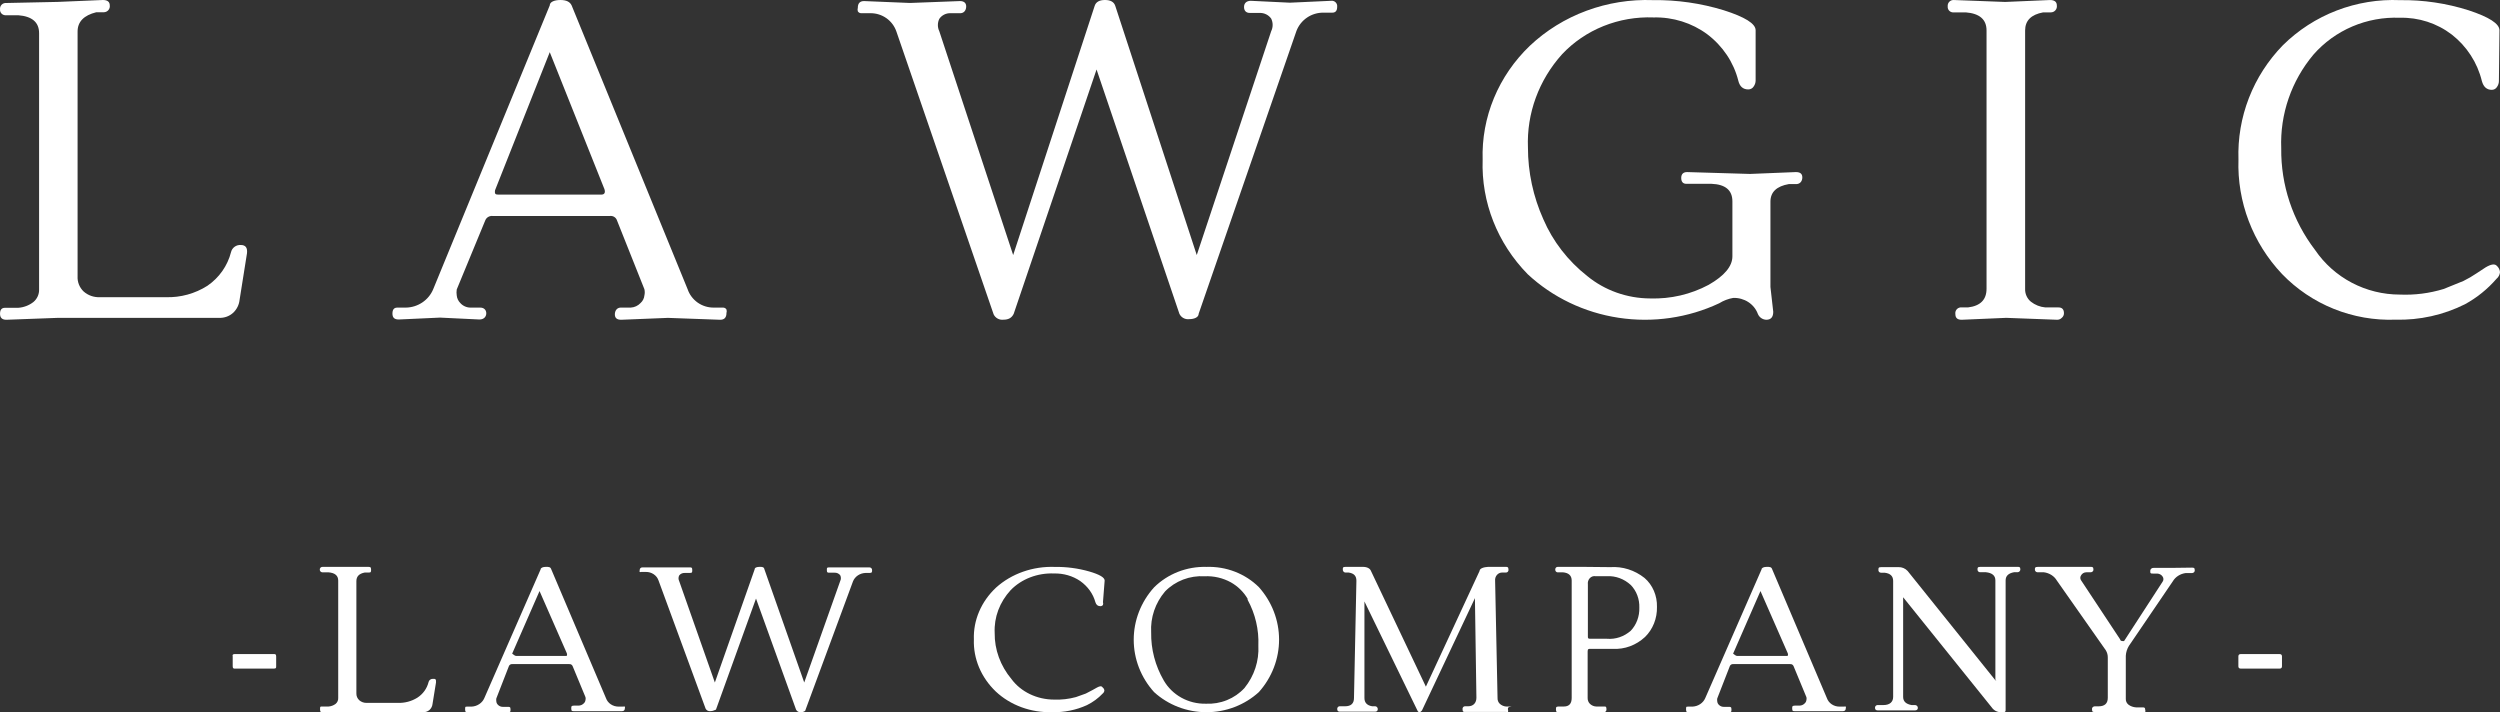 <svg width="172" height="49" viewBox="0 0 172 49" fill="none" xmlns="http://www.w3.org/2000/svg">
<rect x="0" y="0" width="172" height="49" fill="#333333" stroke="none"/>
<path d="M5.338 2.17V19.007C5.327 19.201 5.358 19.395 5.43 19.576C5.502 19.756 5.613 19.92 5.754 20.054C6.06 20.325 6.461 20.465 6.871 20.447H11.412C12.423 20.477 13.419 20.203 14.269 19.662C15.078 19.109 15.657 18.285 15.896 17.342C15.931 17.197 16.017 17.069 16.138 16.98C16.259 16.891 16.408 16.847 16.558 16.855C16.899 16.855 17.032 17.043 16.994 17.417L16.483 20.634C16.448 20.969 16.293 21.281 16.048 21.514C15.918 21.633 15.767 21.725 15.601 21.786C15.435 21.847 15.259 21.875 15.083 21.869H3.976L0.437 22C0.153 22 0.002 21.869 0.002 21.588C0.002 21.308 0.116 21.177 0.343 21.177H1.251C1.63 21.152 1.992 21.015 2.292 20.784C2.422 20.678 2.525 20.543 2.594 20.39C2.663 20.238 2.696 20.072 2.689 19.905V2.282C2.689 1.534 2.21 1.122 1.251 1.048H0.343C0.293 1.043 0.245 1.029 0.2 1.005C0.156 0.982 0.117 0.95 0.086 0.912C0.054 0.874 0.03 0.83 0.016 0.782C0.002 0.735 -0.003 0.685 0.002 0.636C-0.004 0.578 0.003 0.52 0.023 0.465C0.043 0.41 0.075 0.36 0.116 0.319C0.158 0.278 0.209 0.246 0.264 0.227C0.319 0.207 0.379 0.2 0.437 0.206L3.976 0.131L7.079 0C7.4 0 7.552 0.131 7.552 0.374C7.56 0.431 7.556 0.489 7.539 0.545C7.523 0.6 7.496 0.651 7.458 0.695C7.421 0.739 7.374 0.775 7.322 0.8C7.27 0.826 7.213 0.84 7.154 0.842H6.625C5.767 1.054 5.338 1.497 5.338 2.17Z" fill="white"/>
<path d="M31.423 19.917C31.402 20.053 31.402 20.191 31.423 20.326C31.442 20.523 31.528 20.706 31.668 20.847C31.755 20.945 31.862 21.024 31.982 21.078C32.102 21.133 32.232 21.162 32.364 21.163H33.042C33.305 21.163 33.456 21.331 33.456 21.554C33.456 21.777 33.305 21.981 32.985 21.981L30.275 21.851L27.433 21.981C27.132 21.981 27 21.851 27 21.572C27 21.293 27.113 21.163 27.339 21.163H27.922C28.327 21.157 28.721 21.034 29.055 20.809C29.39 20.585 29.65 20.268 29.804 19.899L37.823 0.372C37.823 0.13 38.143 0 38.557 0C38.971 0 39.215 0.13 39.328 0.372L47.309 19.899C47.435 20.268 47.676 20.589 47.996 20.816C48.317 21.043 48.702 21.164 49.097 21.163H49.756C49.801 21.163 49.846 21.176 49.886 21.199C49.926 21.221 49.959 21.254 49.981 21.293C50.006 21.372 50.006 21.456 49.981 21.535C49.981 21.851 49.831 22 49.549 22L45.954 21.87L42.735 22C42.434 22 42.302 21.87 42.302 21.628C42.302 21.386 42.434 21.182 42.679 21.163H43.394C43.653 21.149 43.896 21.035 44.071 20.847C44.222 20.712 44.316 20.526 44.335 20.326C44.367 20.186 44.367 20.039 44.335 19.899L42.453 15.175C42.422 15.073 42.356 14.986 42.267 14.928C42.177 14.87 42.07 14.846 41.963 14.859H33.889C33.781 14.848 33.672 14.874 33.58 14.931C33.488 14.988 33.418 15.074 33.381 15.175L31.423 19.917ZM34.397 13.39H41.361C41.587 13.39 41.662 13.259 41.587 13.018L37.823 3.589L34.058 13.092C34.021 13.39 34.096 13.39 34.397 13.39Z" fill="white"/>
<path d="M69.034 21.995C68.896 22.012 68.757 21.985 68.636 21.918C68.516 21.852 68.419 21.749 68.361 21.625L61.672 2.168C61.546 1.8 61.307 1.48 60.989 1.254C60.67 1.028 60.288 0.907 59.897 0.908H59.243C59.197 0.908 59.152 0.895 59.113 0.873C59.074 0.85 59.041 0.817 59.018 0.778C58.994 0.7 58.994 0.616 59.018 0.537C59.018 0.222 59.168 0.074 59.448 0.074L62.606 0.204L66.044 0.074C66.324 0.074 66.474 0.204 66.474 0.445C66.474 0.686 66.343 0.889 66.1 0.908H65.39C65.24 0.904 65.091 0.937 64.957 1.005C64.823 1.073 64.708 1.174 64.624 1.297C64.559 1.43 64.526 1.576 64.526 1.723C64.526 1.871 64.559 2.017 64.624 2.149L69.706 17.548L75.312 0.408C75.399 0.136 75.636 0 76.022 0C76.408 0 76.645 0.136 76.732 0.408L82.337 17.548L87.457 2.149C87.523 2.014 87.558 1.865 87.558 1.714C87.558 1.563 87.523 1.414 87.457 1.279C87.368 1.155 87.251 1.055 87.114 0.987C86.977 0.919 86.825 0.886 86.672 0.889H85.981C85.719 0.889 85.589 0.723 85.589 0.482C85.589 0.241 85.738 0.056 86.056 0.056L88.746 0.185L91.568 0.056C91.625 0.047 91.683 0.051 91.738 0.068C91.793 0.085 91.843 0.114 91.885 0.154C91.926 0.193 91.958 0.242 91.978 0.295C91.997 0.349 92.004 0.407 91.998 0.463C91.998 0.741 91.885 0.871 91.661 0.871H91.063C90.659 0.864 90.262 0.982 89.928 1.207C89.593 1.433 89.337 1.756 89.195 2.131L82.468 21.587C82.468 21.828 82.169 21.958 81.814 21.958C81.677 21.975 81.538 21.948 81.417 21.881C81.296 21.815 81.2 21.712 81.142 21.587L75.443 4.781L69.744 21.587C69.613 21.866 69.389 21.995 69.034 21.995Z" fill="white"/>
<path d="M113.725 0.008C115.376 -0.013 117.021 0.223 118.593 0.705C120.055 1.17 120.787 1.628 120.787 2.081V5.547C120.785 5.692 120.738 5.832 120.652 5.951C120.615 6.012 120.562 6.063 120.497 6.098C120.433 6.134 120.36 6.152 120.286 6.153C119.921 6.153 119.69 5.951 119.594 5.547C119.276 4.286 118.524 3.162 117.458 2.356C116.403 1.575 115.098 1.167 113.763 1.2C112.583 1.154 111.408 1.357 110.32 1.794C109.232 2.232 108.259 2.893 107.471 3.732C105.868 5.513 105.03 7.806 105.123 10.151C105.123 11.847 105.483 13.526 106.182 15.085C106.836 16.605 107.874 17.947 109.203 18.992C110.408 19.98 111.943 20.527 113.532 20.533C114.937 20.577 116.328 20.253 117.554 19.597C118.644 18.974 119.189 18.319 119.189 17.635V13.856C119.189 13.086 118.708 12.682 117.746 12.646H116.014C115.784 12.646 115.668 12.499 115.668 12.242C115.668 11.985 115.803 11.839 116.072 11.839L120.402 11.967L123.557 11.839C123.865 11.839 124 11.967 124 12.206C124 12.444 123.865 12.646 123.615 12.664H123.076C122.23 12.811 121.806 13.214 121.806 13.875V19.744L121.999 21.45C121.999 21.817 121.838 22 121.518 22C121.391 21.994 121.269 21.952 121.166 21.88C121.064 21.808 120.985 21.71 120.94 21.596C120.818 21.265 120.588 20.98 120.283 20.782C119.978 20.584 119.616 20.484 119.247 20.496C118.904 20.556 118.577 20.681 118.285 20.863C116.141 21.871 113.722 22.221 111.361 21.863C109 21.505 106.814 20.457 105.104 18.864C103.02 16.735 101.906 13.905 102.006 10.995C101.959 9.544 102.223 8.1 102.782 6.75C103.341 5.4 104.184 4.173 105.258 3.145C106.369 2.097 107.693 1.278 109.15 0.739C110.606 0.199 112.163 -0.049 113.725 0.008Z" fill="white"/>
<path d="M134.962 22C134.661 22 134.529 21.868 134.529 21.604C134.521 21.552 134.524 21.498 134.536 21.447C134.549 21.396 134.572 21.348 134.603 21.306C134.635 21.264 134.675 21.229 134.72 21.202C134.765 21.175 134.816 21.158 134.868 21.151H135.395C136.248 21.05 136.674 20.623 136.674 19.868V2.096C136.674 1.341 136.198 0.926 135.244 0.851H134.341C134.291 0.846 134.243 0.832 134.199 0.808C134.155 0.785 134.117 0.753 134.085 0.714C134.054 0.676 134.03 0.631 134.016 0.583C134.002 0.536 133.997 0.486 134.002 0.436C133.996 0.378 134.003 0.318 134.023 0.263C134.043 0.208 134.074 0.158 134.116 0.116C134.157 0.075 134.207 0.043 134.263 0.023C134.318 0.003 134.377 -0.004 134.435 0.002L137.954 0.134L141.04 0.002C141.354 0.002 141.511 0.128 141.511 0.379C141.519 0.438 141.514 0.498 141.497 0.556C141.48 0.613 141.451 0.665 141.411 0.71C141.372 0.755 141.324 0.791 141.269 0.815C141.215 0.839 141.156 0.852 141.097 0.851H140.57C139.742 1.002 139.328 1.417 139.328 2.096V19.868C139.321 20.036 139.353 20.204 139.422 20.358C139.49 20.512 139.593 20.648 139.723 20.755C140.01 20.981 140.356 21.119 140.72 21.151H141.624C141.868 21.151 142 21.283 142 21.547C142.001 21.609 141.989 21.67 141.962 21.725C141.936 21.781 141.898 21.83 141.849 21.868C141.77 21.95 141.662 21.997 141.548 22L138.029 21.868L134.962 22Z" fill="white"/>
<path d="M171.925 5.575C171.924 5.719 171.879 5.86 171.795 5.979C171.759 6.04 171.708 6.091 171.646 6.126C171.583 6.162 171.513 6.18 171.441 6.181C171.087 6.181 170.864 5.979 170.752 5.575C170.445 4.311 169.717 3.186 168.684 2.379C167.664 1.597 166.4 1.188 165.108 1.222C163.988 1.177 162.872 1.381 161.843 1.82C160.814 2.258 159.899 2.92 159.166 3.756C157.648 5.563 156.858 7.858 156.949 10.203C156.918 12.725 157.737 15.186 159.278 17.2C159.92 18.144 160.787 18.917 161.804 19.452C162.821 19.987 163.956 20.267 165.108 20.267C166.129 20.31 167.15 20.18 168.126 19.881L169.485 19.33C169.802 19.174 170.107 18.996 170.398 18.798L171.013 18.394C171.385 18.173 171.64 18.137 171.776 18.284C171.906 18.396 171.986 18.554 172 18.724C171.984 18.903 171.897 19.068 171.758 19.183C171.148 19.887 170.417 20.477 169.597 20.928C168.116 21.671 166.471 22.037 164.81 21.993C163.358 22.046 161.91 21.793 160.565 21.251C159.219 20.71 158.006 19.892 157.005 18.853C154.988 16.721 153.909 13.888 154.006 10.974C153.957 9.529 154.202 8.089 154.726 6.739C155.251 5.389 156.045 4.156 157.061 3.114C158.113 2.072 159.374 1.258 160.762 0.724C162.151 0.19 163.637 -0.054 165.127 0.01C166.725 -0.011 168.317 0.225 169.839 0.708C171.255 1.173 171.963 1.632 171.963 2.085L171.925 5.575Z" fill="white"/>
<path d="M16.142 45H18.835C18.934 45 19 45 19 45.161V45.839C19 45.946 19 46 18.835 46H16.175C16.076 46 16.01 46 16.01 45.839V45.161C15.977 45.054 16.027 45 16.142 45Z" fill="white"/>
<path d="M24.519 39.98V47.7C24.515 47.79 24.531 47.879 24.566 47.962C24.601 48.045 24.654 48.119 24.722 48.181C24.863 48.302 25.047 48.365 25.236 48.359H27.369C27.843 48.375 28.311 48.251 28.71 48.003C29.098 47.754 29.374 47.373 29.483 46.935C29.496 46.866 29.535 46.804 29.593 46.762C29.651 46.719 29.723 46.699 29.795 46.704C29.942 46.704 30.016 46.704 29.997 46.953L29.758 48.43C29.743 48.585 29.671 48.73 29.556 48.839C29.494 48.894 29.422 48.937 29.343 48.964C29.264 48.992 29.18 49.004 29.096 48.999H23.876H22.222C22.075 48.999 22.019 48.999 22.019 48.803C22.019 48.608 22.019 48.608 22.185 48.608H22.608C22.781 48.594 22.947 48.533 23.086 48.43C23.147 48.38 23.196 48.317 23.227 48.246C23.259 48.175 23.274 48.098 23.269 48.021V39.944C23.269 39.6 23.043 39.41 22.589 39.375H22.166C22.121 39.37 22.079 39.349 22.048 39.317C22.018 39.284 22.001 39.241 22.001 39.197C21.998 39.17 22.001 39.144 22.011 39.119C22.02 39.094 22.035 39.071 22.054 39.052C22.073 39.033 22.097 39.019 22.122 39.01C22.148 39.001 22.176 38.998 22.203 39.001H23.858H25.31C25.457 39.001 25.53 39.001 25.53 39.179C25.53 39.357 25.53 39.392 25.347 39.392H25.089C24.709 39.464 24.519 39.659 24.519 39.98Z" fill="white"/>
<path d="M34.146 48.054C34.135 48.118 34.135 48.183 34.146 48.247C34.151 48.339 34.191 48.425 34.259 48.492C34.301 48.536 34.353 48.572 34.412 48.596C34.47 48.62 34.534 48.633 34.597 48.632H34.936C35.068 48.632 35.124 48.632 35.124 48.807C35.124 48.983 35.124 49 34.899 49H33.581H32.207C32.056 49 32 49 32 48.807C32 48.615 32 48.615 32.169 48.615H32.452C32.64 48.604 32.821 48.545 32.974 48.442C33.128 48.34 33.247 48.199 33.318 48.037L37.195 39.175C37.195 39.07 37.346 39 37.553 39C37.76 39 37.873 39 37.929 39.175L41.693 48.037C41.753 48.206 41.869 48.353 42.025 48.457C42.181 48.561 42.368 48.616 42.559 48.615H42.879C42.897 48.607 42.916 48.603 42.936 48.603C42.955 48.603 42.974 48.607 42.992 48.615C43.003 48.649 43.003 48.685 42.992 48.72C42.992 48.86 42.923 48.93 42.785 48.93H41.053H39.51C39.359 48.93 39.303 48.93 39.303 48.755C39.303 48.58 39.303 48.562 39.491 48.545H39.83C39.952 48.537 40.066 48.487 40.15 48.405C40.226 48.342 40.273 48.254 40.282 48.159C40.298 48.096 40.298 48.03 40.282 47.967L39.397 45.83C39.38 45.784 39.346 45.745 39.302 45.719C39.257 45.694 39.204 45.683 39.152 45.69H35.256C35.204 45.683 35.151 45.694 35.107 45.719C35.062 45.745 35.029 45.784 35.012 45.83L34.146 48.054ZM35.539 45.13H38.889C39.002 45.13 39.039 45.13 39.002 44.955L37.12 40.664L35.237 44.972C35.388 45.077 35.426 45.13 35.539 45.13Z" fill="white"/>
<path d="M48.883 48.927C48.814 48.937 48.743 48.924 48.682 48.893C48.621 48.861 48.573 48.812 48.545 48.753L45.302 39.925C45.242 39.756 45.127 39.609 44.972 39.506C44.817 39.402 44.63 39.347 44.44 39.349H44.121C44.103 39.357 44.084 39.361 44.065 39.361C44.045 39.361 44.026 39.357 44.009 39.349C43.997 39.315 43.997 39.278 44.009 39.244C44.009 39.105 44.077 39.035 44.215 39.035H45.752H47.42C47.57 39.035 47.627 39.035 47.627 39.209C47.627 39.384 47.627 39.419 47.439 39.419H47.102C47.028 39.416 46.956 39.43 46.89 39.461C46.824 39.491 46.768 39.537 46.727 39.593C46.697 39.653 46.681 39.719 46.681 39.785C46.681 39.851 46.697 39.917 46.727 39.977L49.182 46.956L51.919 39.175C51.919 39.052 52.069 39 52.257 39C52.444 39 52.557 39 52.594 39.175L55.331 46.956L57.806 39.977C57.837 39.914 57.854 39.846 57.854 39.776C57.854 39.707 57.837 39.639 57.806 39.576C57.761 39.518 57.702 39.472 57.633 39.441C57.564 39.411 57.488 39.397 57.412 39.401H57.075C56.943 39.401 56.887 39.401 56.887 39.227C56.887 39.052 56.887 39.035 57.112 39.035H58.424H59.793C59.821 39.032 59.849 39.035 59.875 39.044C59.901 39.053 59.925 39.067 59.945 39.085C59.965 39.103 59.98 39.126 59.989 39.15C59.999 39.175 60.002 39.201 59.999 39.227C59.999 39.349 59.999 39.419 59.83 39.419H59.549C59.36 39.425 59.178 39.483 59.024 39.585C58.871 39.687 58.753 39.83 58.687 39.995L55.425 48.822C55.425 48.927 55.275 48.997 55.106 48.997C55.037 49.006 54.967 48.994 54.906 48.963C54.845 48.931 54.797 48.882 54.769 48.822L52.013 41.181L49.258 48.822C49.145 48.857 49.051 48.927 48.883 48.927Z" fill="white"/>
<path d="M75.884 41.429C75.905 41.491 75.905 41.557 75.884 41.62C75.865 41.645 75.839 41.667 75.809 41.682C75.778 41.697 75.745 41.706 75.71 41.706C75.536 41.706 75.419 41.62 75.362 41.429C75.205 40.853 74.837 40.341 74.317 39.974C73.801 39.622 73.166 39.439 72.517 39.455C71.956 39.432 71.397 39.524 70.882 39.721C70.366 39.919 69.906 40.219 69.537 40.598C68.776 41.423 68.383 42.472 68.434 43.542C68.418 44.69 68.826 45.811 69.596 46.729C69.916 47.16 70.351 47.513 70.86 47.757C71.37 48.002 71.939 48.131 72.517 48.132C73.028 48.152 73.538 48.093 74.026 47.959L74.704 47.716L75.168 47.474L75.478 47.3C75.671 47.197 75.787 47.179 75.865 47.3C75.899 47.326 75.927 47.358 75.947 47.394C75.966 47.429 75.978 47.468 75.981 47.508C75.973 47.588 75.932 47.663 75.865 47.716C75.561 48.039 75.193 48.309 74.781 48.513C74.039 48.852 73.214 49.019 72.382 48.998C71.661 49.018 70.945 48.902 70.278 48.657C69.611 48.412 69.009 48.044 68.512 47.578C67.499 46.608 66.957 45.319 67.003 43.992C66.98 43.337 67.103 42.683 67.366 42.071C67.628 41.458 68.024 40.898 68.531 40.424C69.058 39.949 69.69 39.577 70.386 39.333C71.082 39.088 71.828 38.976 72.575 39.004C73.376 38.993 74.173 39.098 74.936 39.316C75.652 39.524 76 39.732 76 39.94L75.884 41.429Z" fill="white"/>
<path d="M83.005 39.003C83.673 38.98 84.34 39.091 84.96 39.331C85.582 39.571 86.144 39.933 86.611 40.395C87.507 41.399 88 42.68 88 44.005C88 45.33 87.507 46.611 86.611 47.615C85.637 48.504 84.346 49 83.005 49C81.663 49 80.373 48.504 79.399 47.615C78.497 46.617 78 45.337 78 44.014C78 42.69 78.497 41.41 79.399 40.412C79.866 39.949 80.427 39.585 81.048 39.342C81.669 39.099 82.335 38.984 83.005 39.003ZM85.836 41.195C85.562 40.726 85.164 40.336 84.682 40.064C84.134 39.763 83.509 39.618 82.879 39.647C82.373 39.617 81.867 39.695 81.397 39.875C80.926 40.056 80.502 40.334 80.156 40.691C79.483 41.482 79.142 42.487 79.2 43.509C79.181 44.665 79.48 45.806 80.066 46.815C80.351 47.309 80.77 47.719 81.278 48.001C81.786 48.283 82.365 48.426 82.951 48.415C83.451 48.44 83.951 48.356 84.413 48.169C84.874 47.983 85.287 47.698 85.619 47.336C86.293 46.506 86.633 45.467 86.575 44.414C86.62 43.319 86.365 42.233 85.836 41.265V41.195Z" fill="white"/>
<path d="M103.749 48.84C103.759 48.863 103.763 48.887 103.763 48.911C103.763 48.936 103.759 48.96 103.749 48.982C103.711 48.996 103.67 48.996 103.632 48.982H102.128H100.808C100.691 48.982 100.624 48.982 100.624 48.805C100.619 48.78 100.62 48.755 100.625 48.73C100.63 48.705 100.64 48.682 100.654 48.662C100.668 48.642 100.686 48.625 100.707 48.613C100.728 48.601 100.751 48.593 100.775 48.592H101.009C101.376 48.592 101.577 48.343 101.577 48.005L101.477 41.291C101.477 41.203 101.477 41.149 101.477 41.149L97.833 48.876C97.833 48.876 97.733 49 97.666 49C97.632 48.998 97.6 48.985 97.573 48.963C97.546 48.941 97.526 48.91 97.516 48.876L93.873 41.38C93.873 41.38 93.873 41.38 93.873 41.522V48.023C93.873 48.343 94.051 48.532 94.407 48.592H94.625C94.671 48.596 94.713 48.618 94.744 48.655C94.775 48.691 94.792 48.738 94.792 48.787C94.792 48.905 94.725 48.965 94.591 48.965H93.488H92.185C92.062 48.965 92.001 48.905 92.001 48.787C91.999 48.764 92.001 48.74 92.007 48.717C92.013 48.695 92.024 48.674 92.038 48.656C92.052 48.638 92.069 48.623 92.088 48.612C92.108 48.6 92.129 48.594 92.151 48.592H92.536C92.948 48.592 93.154 48.402 93.154 48.023L93.321 39.959C93.321 39.622 93.154 39.444 92.786 39.391H92.552C92.528 39.389 92.505 39.381 92.483 39.369C92.462 39.357 92.443 39.341 92.427 39.321C92.412 39.301 92.4 39.279 92.393 39.254C92.385 39.229 92.383 39.203 92.385 39.178C92.385 39.053 92.385 39 92.586 39H93.756C94.056 39 94.257 39.107 94.324 39.284L98.101 47.242L101.794 39.284C101.794 39.107 102.078 39.018 102.379 39H103.566C103.699 39 103.783 39 103.783 39.178C103.788 39.204 103.787 39.231 103.781 39.257C103.775 39.282 103.763 39.306 103.747 39.327C103.731 39.347 103.711 39.364 103.688 39.375C103.666 39.386 103.641 39.391 103.616 39.391H103.382C103.311 39.385 103.24 39.396 103.173 39.423C103.107 39.45 103.047 39.492 102.997 39.546C102.948 39.6 102.91 39.665 102.887 39.737C102.864 39.808 102.856 39.884 102.864 39.959L103.031 48.023C103.027 48.1 103.04 48.178 103.069 48.248C103.098 48.319 103.142 48.382 103.198 48.432C103.317 48.534 103.463 48.596 103.616 48.609H104C103.699 48.645 103.749 48.716 103.749 48.84Z" fill="white"/>
<path d="M110.787 39.019C111.63 38.96 112.465 39.224 113.147 39.766C113.422 40.003 113.642 40.307 113.79 40.653C113.938 40.999 114.009 41.377 113.999 41.758C114.008 42.146 113.939 42.532 113.798 42.888C113.656 43.244 113.445 43.563 113.18 43.822C112.566 44.393 111.774 44.686 110.967 44.641H109.426C109.295 44.641 109.23 44.641 109.23 44.818V48.021C109.227 48.098 109.241 48.175 109.269 48.245C109.297 48.316 109.34 48.379 109.394 48.43C109.513 48.54 109.663 48.603 109.82 48.608H110.377C110.475 48.608 110.525 48.608 110.525 48.803C110.527 48.83 110.524 48.856 110.516 48.881C110.508 48.906 110.495 48.929 110.477 48.948C110.46 48.967 110.439 48.981 110.416 48.99C110.393 48.999 110.369 49.002 110.344 48.999H108.705H107.247C107.116 48.999 107.05 48.999 107.05 48.821C107.05 48.643 107.05 48.625 107.214 48.608H107.591C107.951 48.608 108.132 48.412 108.132 48.021V39.944C108.132 39.606 107.935 39.41 107.525 39.375H107.148C107.108 39.37 107.07 39.349 107.043 39.317C107.016 39.284 107.001 39.241 107.001 39.197C106.998 39.17 107.001 39.144 107.009 39.119C107.018 39.094 107.031 39.071 107.048 39.052C107.065 39.033 107.086 39.019 107.109 39.01C107.132 39.001 107.157 38.998 107.181 39.001H108.984L110.787 39.019ZM112.196 43.395C112.391 43.19 112.543 42.944 112.645 42.671C112.746 42.398 112.795 42.106 112.786 41.812C112.796 41.52 112.749 41.23 112.647 40.96C112.546 40.69 112.392 40.447 112.196 40.246C111.74 39.827 111.155 39.611 110.557 39.642H109.771C109.699 39.629 109.626 39.636 109.557 39.66C109.489 39.684 109.426 39.726 109.375 39.781C109.324 39.837 109.286 39.905 109.263 39.979C109.241 40.054 109.235 40.133 109.246 40.211V43.769C109.246 43.893 109.246 43.947 109.394 43.947H110.557C111.149 43.998 111.735 43.8 112.196 43.395Z" fill="white"/>
<path d="M118.146 48.054C118.134 48.118 118.134 48.183 118.146 48.247C118.151 48.339 118.191 48.425 118.259 48.492C118.301 48.536 118.354 48.572 118.412 48.596C118.47 48.62 118.534 48.633 118.597 48.632H118.936C119.068 48.632 119.124 48.632 119.124 48.807C119.124 48.983 119.124 49 118.899 49H117.581H116.207C116.056 49 116 49 116 48.807C116 48.615 116 48.615 116.169 48.615H116.452C116.64 48.604 116.821 48.545 116.975 48.442C117.128 48.34 117.247 48.199 117.318 48.037L121.195 39.175C121.195 39.07 121.345 39 121.553 39C121.76 39 121.873 39 121.929 39.175L125.693 48.037C125.753 48.206 125.869 48.353 126.025 48.457C126.181 48.561 126.368 48.616 126.559 48.615H126.879C126.897 48.607 126.916 48.603 126.936 48.603C126.955 48.603 126.975 48.607 126.992 48.615C127.003 48.649 127.003 48.685 126.992 48.72C126.992 48.86 126.923 48.93 126.785 48.93H125.053H123.51C123.359 48.93 123.303 48.93 123.303 48.755C123.303 48.58 123.303 48.562 123.491 48.545H123.83C123.952 48.538 124.067 48.488 124.15 48.405C124.226 48.342 124.273 48.254 124.282 48.159C124.298 48.096 124.298 48.03 124.282 47.967L123.397 45.83C123.38 45.784 123.346 45.745 123.302 45.719C123.257 45.694 123.204 45.683 123.152 45.69H119.256C119.204 45.683 119.151 45.694 119.107 45.719C119.062 45.745 119.029 45.784 119.012 45.83L118.146 48.054ZM119.539 45.13H122.889C123.002 45.13 123.04 45.13 123.002 44.955L121.12 40.664L119.237 44.972C119.388 45.077 119.426 45.13 119.539 45.13Z" fill="white"/>
<path d="M137.282 46.75V39.931C137.282 39.603 137.065 39.416 136.631 39.369H136.215C136.192 39.367 136.169 39.36 136.147 39.349C136.126 39.338 136.108 39.323 136.093 39.305C136.077 39.287 136.066 39.267 136.059 39.245C136.052 39.222 136.05 39.199 136.053 39.176C136.053 39.07 136.053 39 136.252 39H137.662H138.783C138.928 39 139 39 139 39.176C139 39.224 138.982 39.271 138.948 39.307C138.915 39.342 138.869 39.365 138.819 39.369H138.566C138.18 39.439 137.987 39.627 137.987 39.931V48.824C137.987 48.93 137.987 49 137.825 49H137.644C137.521 48.997 137.401 48.965 137.294 48.907C137.187 48.848 137.096 48.766 137.029 48.666L130.936 41.091C130.936 41.091 130.936 41.091 130.936 41.232V47.946C130.936 48.262 131.135 48.438 131.514 48.508H131.767C131.817 48.512 131.863 48.535 131.897 48.57C131.93 48.606 131.948 48.653 131.948 48.701C131.948 48.818 131.876 48.877 131.731 48.877H130.61H129.2C129.067 48.877 129.001 48.818 129.001 48.701C128.998 48.678 129.001 48.655 129.008 48.633C129.014 48.61 129.026 48.59 129.041 48.572C129.056 48.554 129.075 48.539 129.096 48.528C129.117 48.517 129.14 48.51 129.164 48.508H129.58C130.032 48.508 130.249 48.279 130.249 47.946V39.967C130.249 39.639 130.056 39.451 129.67 39.404H129.417C129.39 39.405 129.363 39.399 129.338 39.388C129.313 39.377 129.292 39.361 129.274 39.341C129.257 39.321 129.244 39.297 129.238 39.271C129.231 39.246 129.231 39.219 129.236 39.193C129.236 39.07 129.236 39.018 129.453 39.018H130.61C130.729 39.014 130.847 39.035 130.957 39.081C131.066 39.127 131.164 39.195 131.243 39.281L137.282 46.803H137.391C137.391 46.803 137.282 46.803 137.282 46.75Z" fill="white"/>
<path d="M150.786 39.053C150.921 39.053 150.999 39.053 150.999 39.231C151.002 39.254 150.999 39.278 150.992 39.3C150.985 39.323 150.972 39.344 150.956 39.362C150.94 39.38 150.92 39.395 150.897 39.406C150.875 39.417 150.85 39.424 150.825 39.426H150.379C150.193 39.45 150.015 39.514 149.86 39.613C149.705 39.712 149.578 39.843 149.489 39.995L146.468 44.438C146.342 44.645 146.269 44.876 146.255 45.113V48.08C146.251 48.158 146.266 48.235 146.299 48.306C146.333 48.377 146.384 48.439 146.449 48.489C146.594 48.593 146.769 48.654 146.952 48.667H147.398C147.514 48.667 147.591 48.667 147.591 48.844C147.602 48.867 147.607 48.891 147.607 48.916C147.607 48.94 147.602 48.964 147.591 48.987C147.541 49.005 147.486 49.005 147.436 48.987H145.694H144.145C143.99 48.987 143.932 48.987 143.932 48.809C143.926 48.784 143.926 48.759 143.932 48.734C143.938 48.709 143.95 48.686 143.966 48.666C143.983 48.646 144.004 48.629 144.028 48.617C144.052 48.605 144.079 48.598 144.106 48.596H144.377C144.803 48.596 145.016 48.4 145.016 48.009V45.237C145.019 45.063 144.972 44.892 144.88 44.74L141.511 39.942C141.422 39.789 141.295 39.659 141.14 39.56C140.985 39.461 140.807 39.397 140.621 39.373H140.175C140.15 39.371 140.125 39.364 140.103 39.353C140.08 39.342 140.06 39.327 140.044 39.309C140.028 39.291 140.015 39.27 140.008 39.247C140.001 39.225 139.998 39.201 140.001 39.178C140.001 39.071 140.001 39 140.214 39H142.15H143.796C143.951 39 144.028 39 144.028 39.178C144.031 39.203 144.028 39.227 144.02 39.251C144.011 39.275 143.997 39.297 143.979 39.315C143.961 39.333 143.939 39.348 143.914 39.358C143.889 39.368 143.862 39.373 143.835 39.373H143.544C143.467 39.373 143.392 39.393 143.327 39.431C143.262 39.468 143.21 39.523 143.177 39.586C143.142 39.637 143.124 39.696 143.124 39.755C143.124 39.815 143.142 39.873 143.177 39.924L145.868 43.993C145.868 43.993 145.868 44.1 146.003 44.1C146.025 44.108 146.048 44.112 146.071 44.112C146.094 44.112 146.118 44.108 146.139 44.1L148.792 40.013C148.826 39.962 148.844 39.904 148.844 39.844C148.844 39.784 148.826 39.726 148.792 39.675C148.755 39.614 148.702 39.562 148.638 39.525C148.574 39.487 148.5 39.466 148.424 39.462H148.133C147.978 39.462 147.92 39.462 147.94 39.249C147.942 39.223 147.95 39.198 147.963 39.175C147.976 39.152 147.994 39.132 148.016 39.115C148.037 39.099 148.062 39.087 148.089 39.079C148.116 39.071 148.144 39.069 148.172 39.071H149.372L150.786 39.053Z" fill="white"/>
<path d="M154.166 45H156.834C156.945 45 157 45.054 157 45.161V45.839C157 45.946 156.945 46 156.834 46H154.166C154.055 46 154 45.946 154 45.839V45.161C154 45.054 154.055 45 154.166 45Z" fill="white"/>
</svg>
